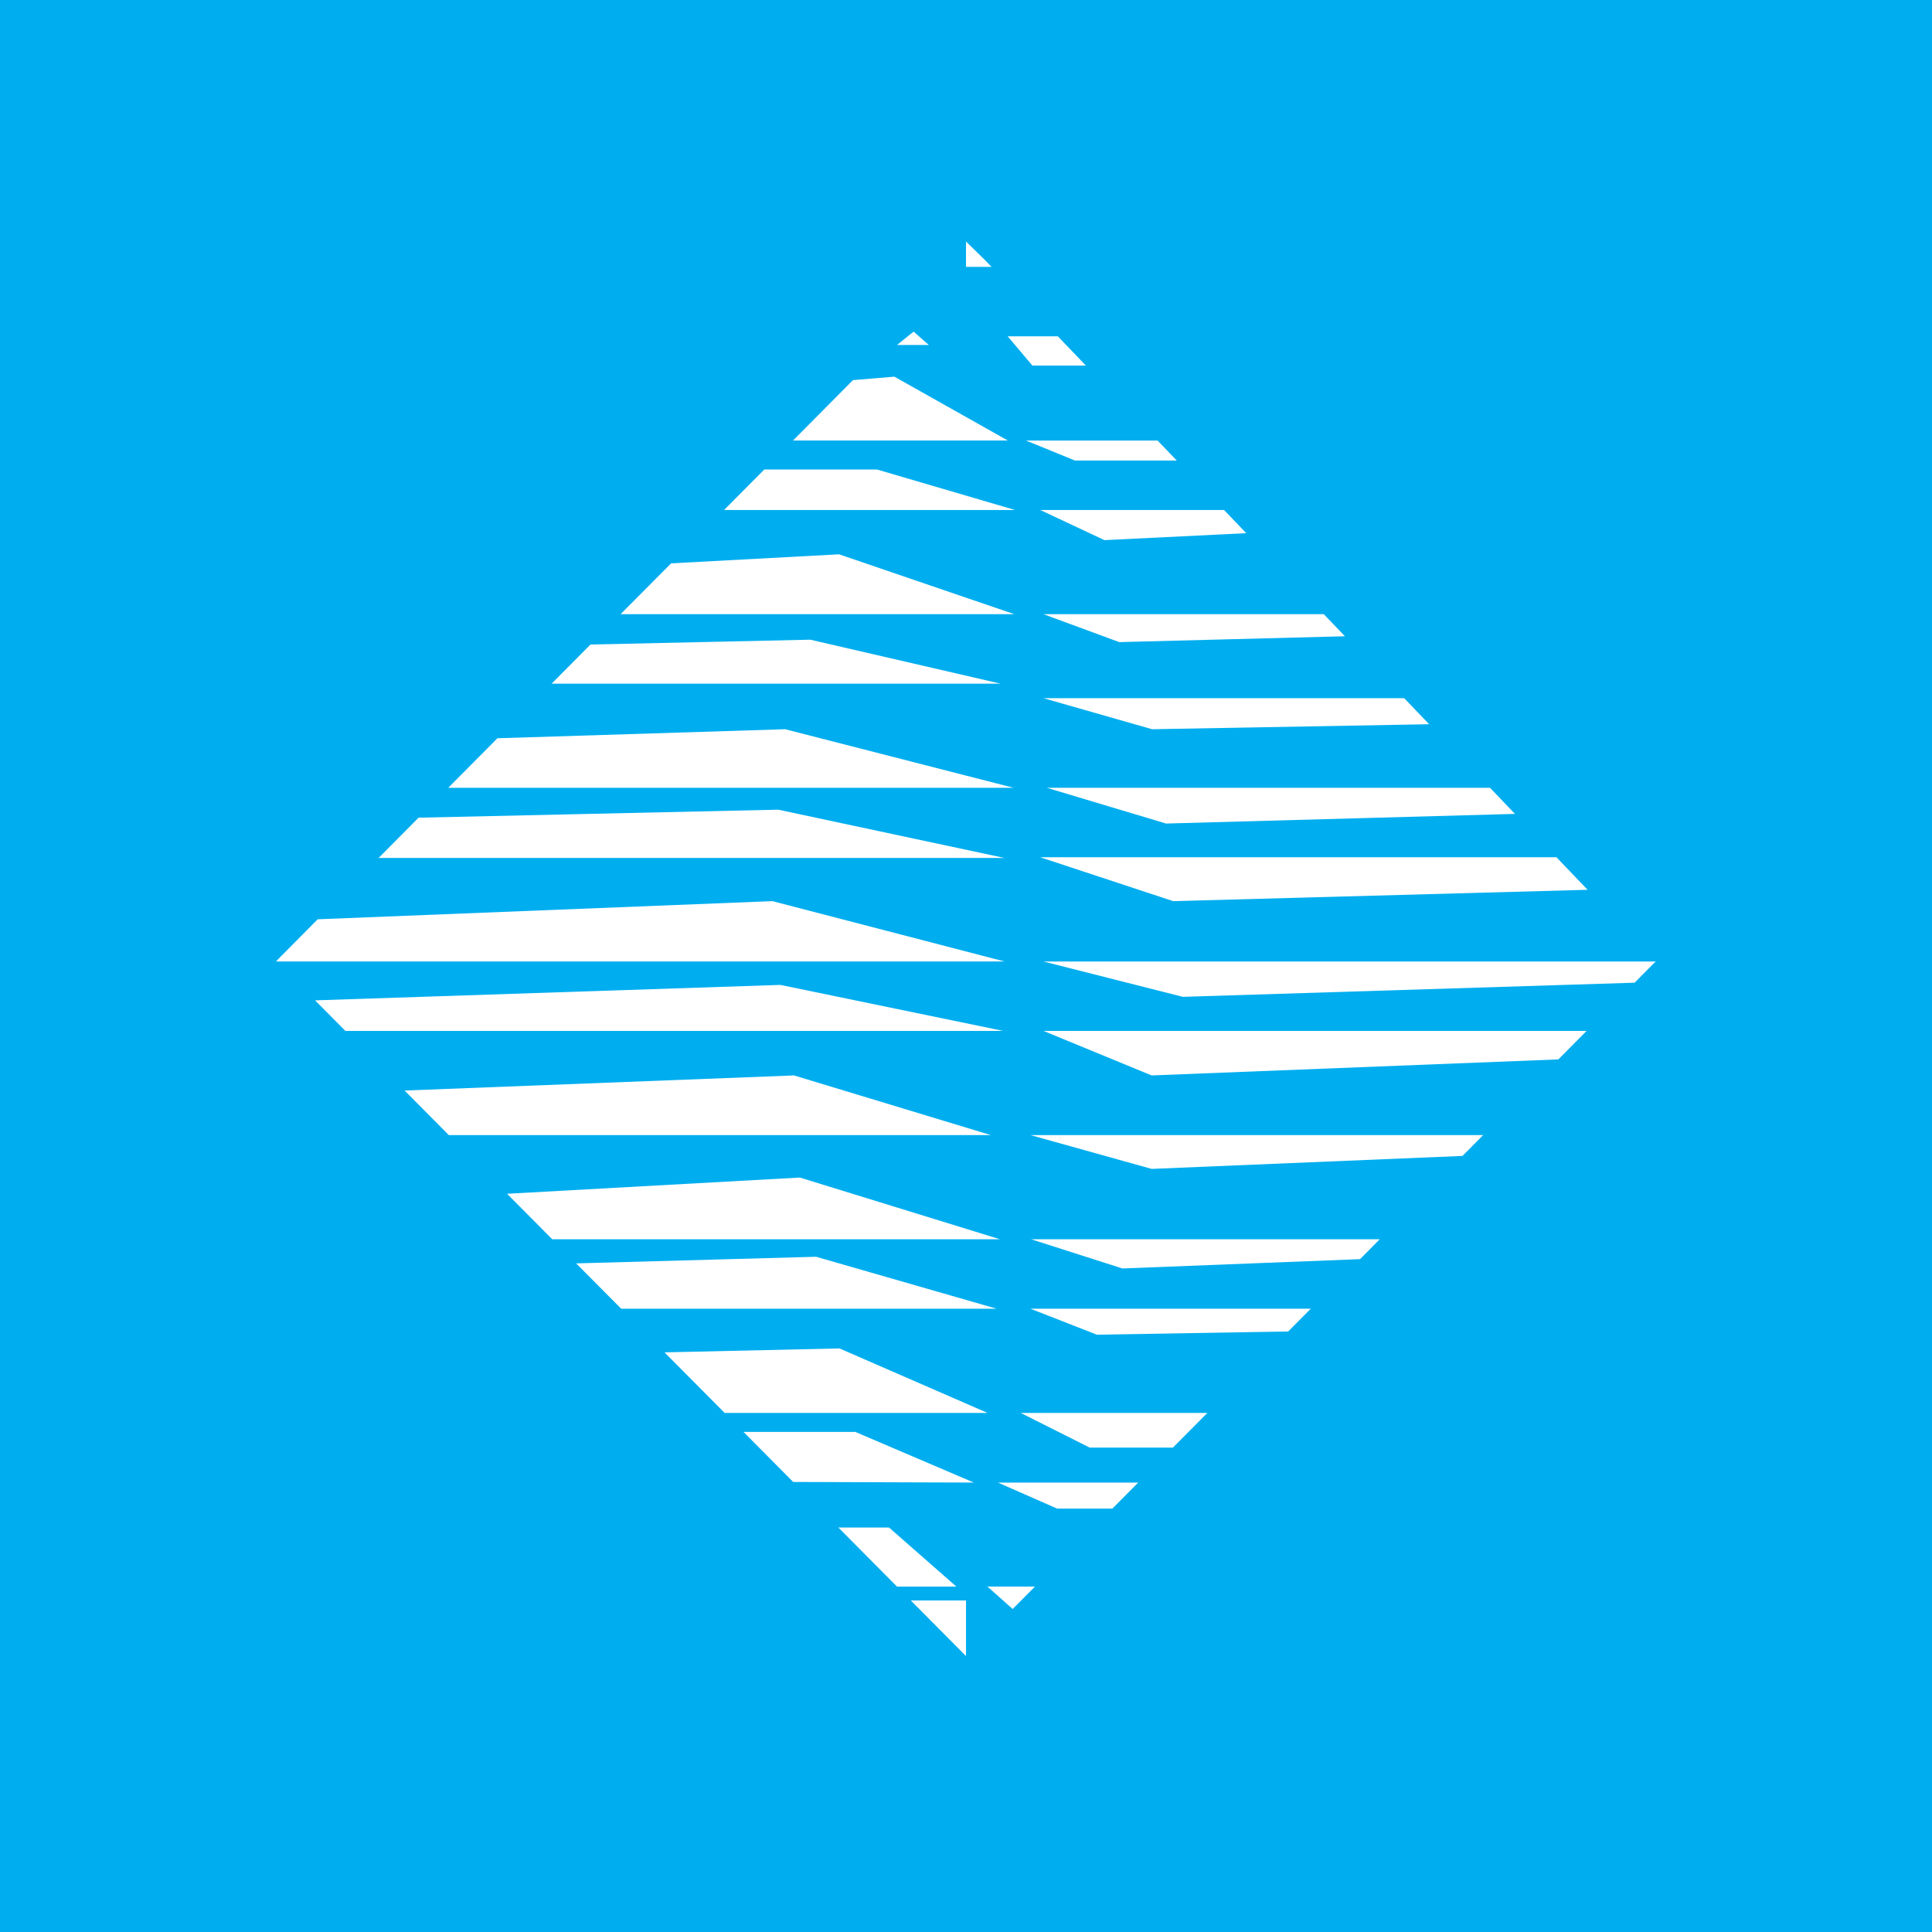 <!-- by TradingView --><svg width="56" height="56" xmlns="http://www.w3.org/2000/svg"><path fill="#00AEEF" d="M0 0h56v56H0z"/><path d="M45.115 24.848l.902.943-12.012.329-3.853-1.272h14.963zm-1.927-2.014l.724.757-10.112.28-3.456-1.036h12.844zM40.7 20.236l.724.756-8.03.145-3.149-.9h10.455zm-2.33-2.434l.613.64-6.54.17-2.198-.81h8.125zm-2.89-3.02l.643.672-4.11.202-1.862-.874h5.33zm-1.927-2.013l.556.58h-2.95l-1.42-.58h3.814zm-2.89-3.02l.812.848h-1.55l-.716-.848h1.454zM28.56 7.547h-.001l.18.188H28V7l.559.547zm-5.574 5.222l1.738-1.751 1.201-.1 3.286 1.85h-6.225zm-1.998 2.013l1.162-1.17.003-.003h3.267l4 1.173h-8.433zm-2.999 3.02l1.463-1.473 4.868-.262 5.08 1.735H17.99zm-1.998 2.013l1.124-1.133 6.373-.14L29 19.816H15.99zm-2.999 3.02l1.426-1.436 8.34-.262 6.623 1.698H12.99zm-2.018 2.033l1.159-1.167 10.425-.232 6.56 1.4H10.973zm-2.802 2.823l1.037-1.045 13.18-.526 6.728 1.749H8l.17-.178zm1.839 2.19l-.879-.885 13.486-.448 6.458 1.333H10.01zm2.998 3.02l-1.282-1.291 11.288-.438 5.704 1.729h-15.71zm2.998 3.02l-1.309-1.319 8.486-.47 5.801 1.789H16.006zm1.999 2.013L16.7 36.62l6.955-.192 5.233 1.506H18.005zm2.998 3.02l-1.743-1.755 5.072-.114 4.29 1.869h-7.62zm1.986 2l-1.44-1.45h3.24l3.437 1.469-5.237-.018zM26 45.988l-1.7-1.712h1.468l1.953 1.712H26zm1.93 1.944l-1.53-1.542h1.6V48l-.07-.068zm20.056-20.047l-.006-.006-.6.605-13.095.41-4.038-1.024H48l-.015.015zM30 45.986l-.647.652-.732-.651h1.38zm2.992-3.013l-.75.755h-1.599l-1.717-.755h4.066zm2.005-2.02l-1 1.007h-2.41l-2.002-1.006h5.412zm2.998-3.02l-.656.66-5.545.094-1.925-.753h8.126zm1.998-2.013l-.572.577-6.888.27-2.646-.847h10.107zm2.998-3.02l-.6.605-9.011.376-3.51-.98h13.122zm2.999-3.02l-.82.827-11.79.465-3.135-1.291h15.745zM26 10h.922l-.44-.388L26 10z" fill="#fff"/></svg>